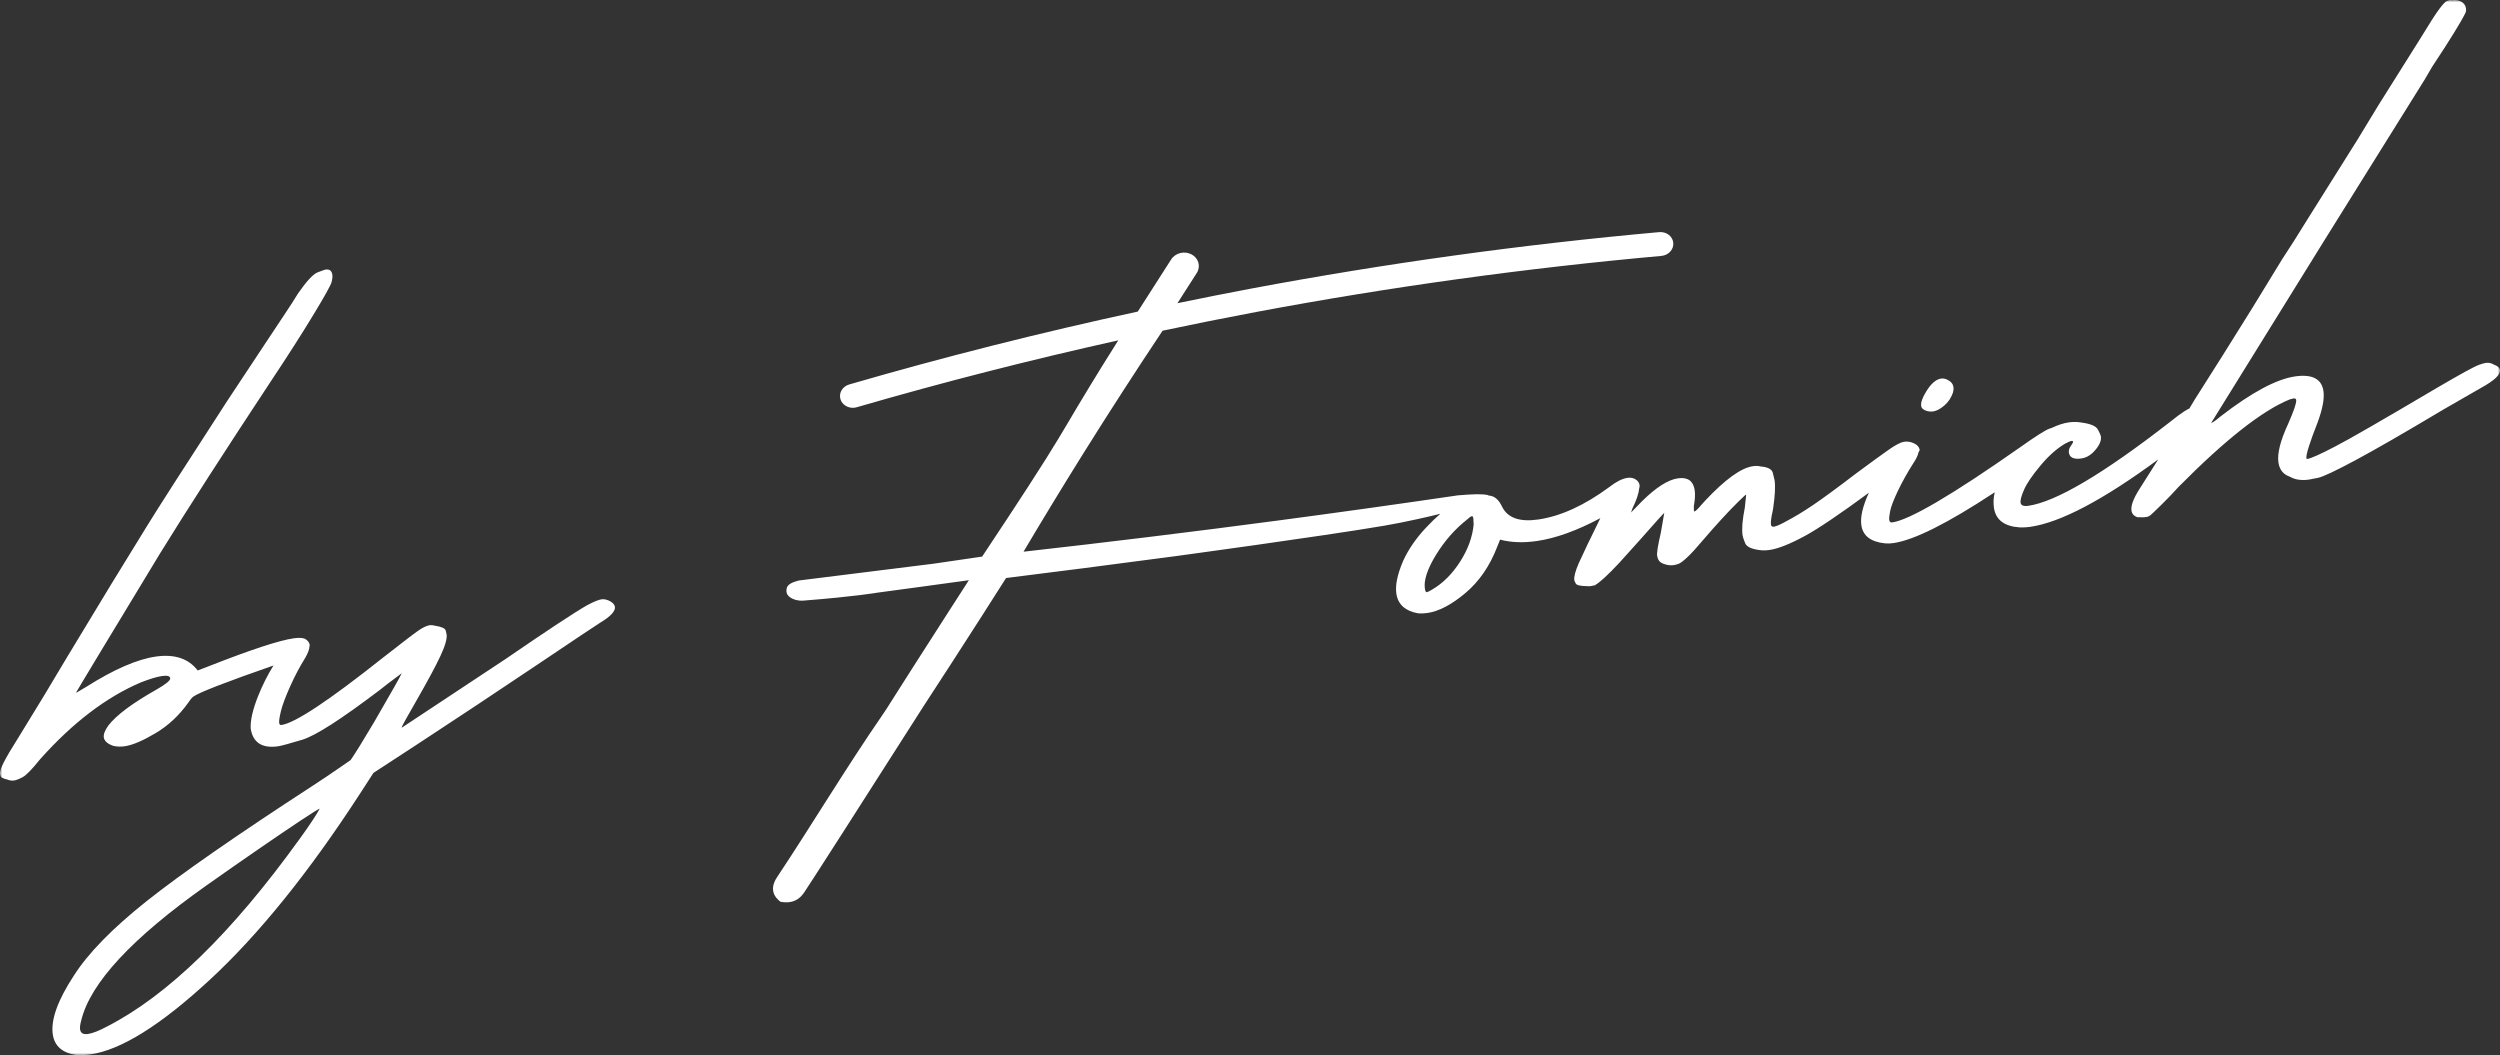 <svg width="507" height="214" viewBox="0 0 507 214" fill="none" xmlns="http://www.w3.org/2000/svg">
<rect x="0" y="0" width="507" height="214" fill="#333333" stroke="none"/>
<g clip-path="url(#clip0_6052_246)">
<mask id="mask0_6052_246" style="mask-type:luminance" maskUnits="userSpaceOnUse" x="0" y="0" width="507" height="214">
<path d="M507 0H0V214H507V0Z" fill="white"/>
</mask>
<g mask="url(#mask0_6052_246)">
<path d="M123.827 121.992C123.291 121.659 122.715 121.499 122.104 121.521C121.412 121.619 120.417 122.014 119.118 122.713C116.686 124.086 111.17 127.719 102.565 133.623L81.464 147.584C81.446 147.46 81.709 146.913 82.267 145.93C82.82 144.961 83.517 143.738 84.347 142.271C86.708 138.158 88.368 135.073 89.328 133.014C90.287 130.956 90.702 129.493 90.568 128.613C90.559 128.546 90.497 128.301 90.385 127.866C90.274 127.434 89.586 127.119 88.323 126.914C87.864 126.79 87.462 126.75 87.118 126.799C86.685 126.861 86.11 127.101 85.382 127.528C84.655 127.954 82.053 129.924 77.576 133.445C66.664 142.106 59.831 146.637 57.078 147.028C56.819 147.064 56.667 146.93 56.618 146.615C56.56 146.241 56.68 145.441 56.975 144.214C57.27 142.987 57.894 141.315 58.845 139.194C59.796 137.073 60.804 135.166 61.862 133.481C62.451 132.476 62.741 131.68 62.764 131.08C62.795 130.96 62.813 130.836 62.795 130.72C62.737 130.338 62.487 129.991 62.041 129.671C61.594 129.351 60.769 129.275 59.563 129.448C56.636 129.866 50.937 131.734 42.466 135.059L40.096 135.971C38.226 133.548 35.396 132.61 31.607 133.152C27.814 133.694 23.11 135.74 17.495 139.292L15.558 140.439L15.429 140.457C15.63 140.039 21.315 130.618 32.486 112.184C38.128 103.056 45.737 91.247 55.31 76.749C58.457 72.014 61.193 67.732 63.509 63.913C65.83 60.094 67.07 57.862 67.236 57.23C67.405 56.603 67.459 56.092 67.401 55.719C67.276 54.909 66.825 54.554 66.048 54.665C65.874 54.692 65.334 54.878 64.419 55.23C63.504 55.585 62.183 57.008 60.452 59.493C59.822 60.547 58.876 62.014 57.627 63.882C56.373 65.758 55.141 67.612 53.927 69.457L46.206 81.119C37.235 94.956 31.763 103.483 29.795 106.707C25.56 113.522 20.106 122.468 13.443 133.534C10.72 138.154 7.56 143.374 3.963 149.198C2.406 151.666 1.339 153.462 0.763 154.604C0.187 155.743 -0.067 156.534 -3.78275e-05 156.97C0.009 157.032 0.058 157.188 0.138 157.428C0.223 157.677 0.674 157.899 1.495 158.095C1.968 158.286 2.414 158.348 2.843 158.286C3.276 158.224 3.856 158.001 4.588 157.61C5.32 157.219 6.503 156.005 8.127 153.982C14.732 146.57 21.552 141.377 28.581 138.385C30.407 137.674 31.839 137.242 32.875 137.096C33.91 136.949 34.459 137.096 34.526 137.536C34.593 137.972 33.656 138.75 31.714 139.857C26.854 142.604 23.614 145.019 21.998 147.104C21.271 148.109 20.958 148.922 21.052 149.545C21.168 150.296 21.829 150.879 23.034 151.279C23.761 151.43 24.511 151.452 25.288 151.341C26.841 151.119 28.907 150.247 31.487 148.722C34.071 147.202 36.307 145.125 38.19 142.489C38.543 141.924 38.877 141.524 39.194 141.284C40.319 140.452 45.746 138.345 55.458 134.962C54.257 136.909 53.217 138.976 52.342 141.168C51.262 143.88 50.762 146.068 50.838 147.722C51.28 150.607 53.141 151.812 56.413 151.345C57.015 151.261 58.644 150.816 61.295 150.021C63.946 149.229 69.177 145.872 76.983 139.955L78.634 138.665L81.477 136.527C81.218 137.14 79.348 140.448 75.867 146.45C73.631 150.229 72.038 152.795 71.105 154.142C70.864 154.307 70.047 154.867 68.659 155.832C67.267 156.801 65.571 157.943 63.571 159.246C48.04 169.339 36.784 177.16 29.795 182.704C22.811 188.253 17.866 193.308 14.956 197.887C11.675 202.898 10.261 206.882 10.711 209.825C11.068 212.142 12.644 213.52 15.442 213.956C16.33 214.022 17.294 213.978 18.33 213.831C24.533 212.946 32.607 207.9 42.55 198.701C52.494 189.502 62.665 176.897 73.064 160.869L75.733 156.743L84.976 150.714C92.974 145.477 100.905 140.212 108.768 134.93C116.628 129.648 120.961 126.75 121.765 126.252C123.862 124.993 124.84 123.922 124.706 123.046C124.648 122.673 124.349 122.312 123.813 121.974L123.827 121.992ZM60.76 170.139C47.045 189.191 34.022 201.875 21.695 208.18C20.07 209.051 18.78 209.554 17.834 209.692C16.888 209.825 16.352 209.518 16.241 208.771C16.174 208.331 16.259 207.713 16.486 206.908C18.321 199.35 26.783 190.231 41.872 179.565C49.499 174.185 55.949 169.739 61.224 166.235C63.46 164.759 64.669 164.012 64.839 163.99C64.227 165.164 62.871 167.218 60.764 170.144L60.76 170.139Z" fill="white"/>
<path d="M390.97 83.4C391.332 83.48 391.685 83.489 392.033 83.44C392.724 83.342 393.479 82.947 394.291 82.253C395.112 81.559 395.701 80.675 396.067 79.599C396.179 79.198 396.21 78.812 396.152 78.438C396.076 77.936 395.768 77.518 395.228 77.175C394.693 76.833 394.166 76.7 393.653 76.775C392.617 76.922 391.609 77.807 390.622 79.416C389.846 80.679 389.511 81.657 389.618 82.346C389.694 82.849 390.145 83.2 390.97 83.4Z" fill="white"/>
<path d="M505.768 73.939C505.679 73.952 505.634 73.93 505.626 73.863C505.148 73.614 504.648 73.525 504.13 73.596C503.787 73.645 503.323 73.779 502.738 73.988C501.819 74.312 498.976 75.873 494.209 78.66C483.069 85.245 476.196 89.207 473.581 90.54C470.568 92.119 468.672 92.968 467.895 93.079C467.806 93.093 467.757 93.039 467.739 92.91C467.632 92.221 468.399 89.776 470.046 85.574C471.037 82.871 471.421 80.768 471.189 79.261C470.814 76.824 468.899 75.846 465.458 76.335C461.669 76.878 456.621 79.581 450.329 84.449C449.311 85.299 448.677 85.743 448.418 85.783L471.287 48.898L491.741 16.108L493.205 13.601C496.851 8.083 499.105 4.433 499.98 2.641C500.114 2.37 500.149 2.041 500.096 1.667C500.007 1.098 499.699 0.662 499.167 0.356C498.636 0.049 498.025 -0.058 497.338 0.04C497.168 0.062 497.034 0.049 496.936 0C496.762 0.027 496.53 0.093 496.24 0.196C495.945 0.298 495.436 0.84 494.704 1.805C493.973 2.774 492.692 4.766 490.866 7.776L482.378 21.284L478.16 28.224L467.761 44.79C465.998 47.662 464.374 50.237 462.87 52.495L456.746 62.499C452.649 69.101 448.758 75.295 445.067 81.07C444.71 81.671 444.357 82.249 444.009 82.835C443.746 82.956 443.406 83.142 442.978 83.413C442.259 83.871 441.269 84.605 440.019 85.619C426.487 96.134 416.918 101.785 411.322 102.581C410.376 102.714 409.858 102.501 409.769 101.94C409.693 101.438 409.934 100.558 410.487 99.295C411.041 98.032 412.138 96.414 413.772 94.457C415.405 92.492 417.07 91.003 418.766 89.994C419.413 89.647 419.873 89.451 420.132 89.416C420.301 89.393 420.4 89.438 420.417 89.567C420.435 89.691 420.283 89.985 419.958 90.452C419.627 90.914 419.502 91.368 419.569 91.803C419.726 92.808 420.578 93.195 422.127 92.972C422.903 92.861 423.64 92.501 424.34 91.888C425.639 90.612 426.215 89.478 426.059 88.473C426.032 88.286 425.831 87.837 425.456 87.117C425.081 86.406 423.952 85.93 422.064 85.685C421.252 85.543 420.408 85.539 419.552 85.659C418.467 85.814 417.307 86.197 416.079 86.784C415.936 86.832 415.785 86.881 415.62 86.935C414.825 87.21 412.839 88.469 409.666 90.718C395.915 100.366 387.27 105.439 383.74 105.946C383.397 105.995 383.196 105.831 383.138 105.457C383.089 105.142 383.147 104.541 383.321 103.657C383.49 102.763 384.012 101.411 384.874 99.588C385.74 97.774 386.775 95.911 387.98 94.008C388.6 93.093 388.962 92.332 389.078 91.719C389.194 91.536 389.283 91.376 389.315 91.247C389.23 90.678 388.85 90.243 388.185 89.922C387.52 89.602 386.842 89.487 386.155 89.589C385.463 89.687 384.405 90.238 382.977 91.243C381.544 92.248 379.326 93.862 376.323 96.085C372.618 98.921 369.749 101.024 367.718 102.403C365.683 103.781 363.808 104.91 362.095 105.795L361.854 105.933C360.881 106.458 360.171 106.747 359.742 106.809C359.399 106.858 359.202 106.729 359.153 106.413C359.077 105.911 359.194 104.964 359.51 103.576L359.582 103.176C359.975 100.562 360.073 98.628 359.881 97.37C359.841 97.121 359.72 96.627 359.524 95.889C359.323 95.147 358.506 94.72 357.083 94.604C356.623 94.48 356.087 94.457 355.489 94.546C353.075 94.889 349.826 97.245 345.742 101.602C344.622 102.918 343.939 103.625 343.689 103.723C343.604 103.737 343.546 103.648 343.515 103.461V102.594C343.751 101.282 343.809 100.22 343.685 99.402C343.394 97.521 342.261 96.725 340.279 97.005C338.298 97.29 335.892 98.815 333.058 101.589L330.777 103.932L331.05 103.127C331.889 101.402 332.34 100.055 332.424 99.064C332.5 98.828 332.536 98.601 332.505 98.388C332.456 98.072 332.326 97.805 332.116 97.574C331.59 97.014 330.893 96.792 330.032 96.912C328.997 97.058 327.774 97.681 326.359 98.779C321.298 102.514 316.482 104.706 311.917 105.359C308.212 105.888 305.793 105.048 304.664 102.843C303.981 101.34 303.075 100.566 301.96 100.504C301.674 100.309 300.781 100.22 299.26 100.242C298.349 100.255 297.14 100.326 295.64 100.46C283.608 102.229 271.428 103.937 259.097 105.573C241.673 107.885 224.495 109.983 207.571 111.886C211.409 105.413 215.395 98.855 219.532 92.226C224.937 83.573 230.355 75.193 235.773 67.065C242.097 65.727 248.426 64.46 254.759 63.268C281.831 58.186 309.475 54.358 336.927 51.899C338.382 51.77 339.463 50.583 339.342 49.249C339.221 47.916 337.95 46.951 336.49 47.075C308.855 49.552 281.024 53.402 253.772 58.52C248.774 59.458 243.775 60.458 238.781 61.49L242.704 55.367C243.552 54.038 243.079 52.349 241.646 51.588C240.209 50.828 238.357 51.29 237.509 52.62L230.743 63.188C211.048 67.443 191.451 72.387 172.228 77.967C170.831 78.371 170.041 79.737 170.461 81.013C170.809 82.062 171.867 82.724 173.014 82.702C173.259 82.698 173.509 82.662 173.755 82.586C191.187 77.522 208.937 72.992 226.784 69.021C224.423 72.756 222.518 75.851 221.17 78.065C216.644 85.485 216.046 86.81 212.141 93.021C209.749 96.827 207.567 100.153 204.835 104.323C202.671 107.631 200.752 110.521 199.176 112.878C195.891 113.358 192.607 113.838 189.322 114.318C186.242 114.701 183.167 115.087 180.088 115.47L162.012 117.724C160.763 118.035 159.839 118.471 159.607 119.12C159.308 119.947 159.674 120.565 159.674 120.565C159.955 121.032 160.455 121.285 160.709 121.41C161.691 121.89 162.664 121.823 162.954 121.801C173.523 120.974 177.968 120.187 177.968 120.187C180.958 119.787 183.953 119.378 186.952 118.973C190.134 118.538 193.312 118.102 196.485 117.666C195.583 119.062 194.227 121.17 192.58 123.731C179.244 144.467 180.516 142.738 178.905 145.076C171.523 155.792 164.838 166.969 157.643 177.809C157.353 178.249 156.527 179.48 156.826 180.832C157.054 181.846 157.808 182.526 158.29 182.882C159.103 183.033 160.183 183.095 161.214 182.642C162.285 182.17 162.865 181.312 163.119 180.939C164.387 179.054 174.049 164.012 187.211 143.347C191.165 137.291 195.115 131.182 199.06 125.02C200.729 122.419 202.385 119.818 204.032 117.222C207.95 116.733 213.275 116.061 219.581 115.252C225.258 114.523 229.123 114.012 238.049 112.833C238.049 112.833 267.853 108.801 280.72 106.613C282.778 106.262 285.085 105.804 287.642 105.239C289.218 104.893 290.699 104.541 292.101 104.195C291.173 104.995 290.204 105.937 289.186 107.018C287.147 109.196 285.598 111.455 284.545 113.78C283.38 116.506 282.925 118.715 283.184 120.409C283.518 122.606 285.005 123.926 287.624 124.389C288.245 124.429 288.861 124.402 289.463 124.318C291.788 123.984 294.359 122.641 297.166 120.285C299.974 117.933 302.134 114.79 303.642 110.864L304.214 109.436C306.414 110.019 308.895 110.117 311.653 109.721C315.465 109.179 319.772 107.622 324.552 105.084C322.53 109.174 321.075 112.211 320.187 114.18C319.473 115.821 319.169 116.986 319.272 117.675C319.29 117.795 319.392 118.026 319.571 118.346C319.754 118.675 320.459 118.844 321.695 118.862C322.231 118.916 322.668 118.889 322.998 118.773L323.391 118.715C324.364 118.191 326.029 116.675 328.372 114.163L332.545 109.53C335.772 105.871 337.423 104.034 337.512 104.021L336.811 108.058C336.227 110.579 335.981 112.113 336.066 112.682C336.133 113.118 336.271 113.482 336.495 113.771C336.713 114.06 337.124 114.292 337.726 114.461C338.324 114.634 338.882 114.683 339.396 114.612C339.659 114.576 339.976 114.496 340.351 114.372C340.73 114.256 341.341 113.803 342.189 113.011C343.037 112.215 344.126 111.019 345.47 109.419C346.59 108.107 347.791 106.751 349.071 105.35C350.352 103.95 351.49 102.763 352.486 101.789C353.481 100.811 354.025 100.317 354.106 100.304L354.119 100.398L353.851 102.932C353.356 105.439 353.204 107.316 353.396 108.569C353.445 108.885 353.615 109.401 353.905 110.13C354.19 110.855 355.141 111.331 356.761 111.544C357.395 111.646 358.096 111.642 358.872 111.531C360.595 111.286 362.983 110.339 366.031 108.69C368.744 107.218 373.082 104.292 379.014 99.922C377.746 102.678 377.233 104.897 377.487 106.551C377.813 108.681 379.407 109.894 382.272 110.192C382.807 110.246 383.379 110.228 383.981 110.139C388.185 109.539 395.058 106.08 404.525 99.837C404.279 100.94 404.221 101.994 404.373 102.994C404.748 105.439 406.493 106.755 409.603 106.956C410.313 106.982 411.009 106.947 411.701 106.849C417.838 105.973 426.505 101.407 437.685 93.173C436.301 95.396 434.985 97.472 433.744 99.397C432.615 101.22 432.119 102.607 432.262 103.545C432.369 104.235 432.789 104.688 433.53 104.906C433.704 104.879 433.922 104.884 434.19 104.906C434.458 104.928 434.806 104.915 435.239 104.853C435.583 104.804 435.873 104.684 436.105 104.488C436.341 104.297 437.091 103.581 438.354 102.345C439.617 101.104 440.773 99.904 441.827 98.726C451.275 89.18 458.777 83.276 464.329 81.013L465.092 80.808C465.431 80.759 465.628 80.861 465.668 81.11C465.753 81.675 465.213 83.289 464.035 85.957C462.45 89.385 461.79 92.003 462.071 93.822C462.294 95.267 463.053 96.214 464.356 96.663C465.418 97.285 466.726 97.481 468.279 97.259C468.448 97.236 469.047 97.116 470.073 96.907C471.1 96.698 473.639 95.502 477.709 93.319C481.78 91.136 487.684 87.735 495.427 83.107L503.193 78.638C505.875 77.167 507.138 75.962 506.996 75.024C506.929 74.583 506.518 74.223 505.777 73.948L505.768 73.939ZM296.118 113.896C294.52 116.395 292.632 118.284 290.45 119.556C289.887 119.894 289.517 120.072 289.343 120.098C289.173 120.12 289.048 119.885 288.968 119.387C288.709 117.693 289.463 115.408 291.217 112.535C292.976 109.659 295.113 107.236 297.631 105.275C298.01 104.906 298.331 104.697 298.595 104.657L298.782 105.013L298.858 106.351C298.626 108.881 297.715 111.397 296.118 113.896Z" fill="white"/>
</g>
</g>
<defs>
<clipPath id="clip0_6052_246">
<rect width="507" height="214" fill="white"/>
</clipPath>
</defs>
</svg>
